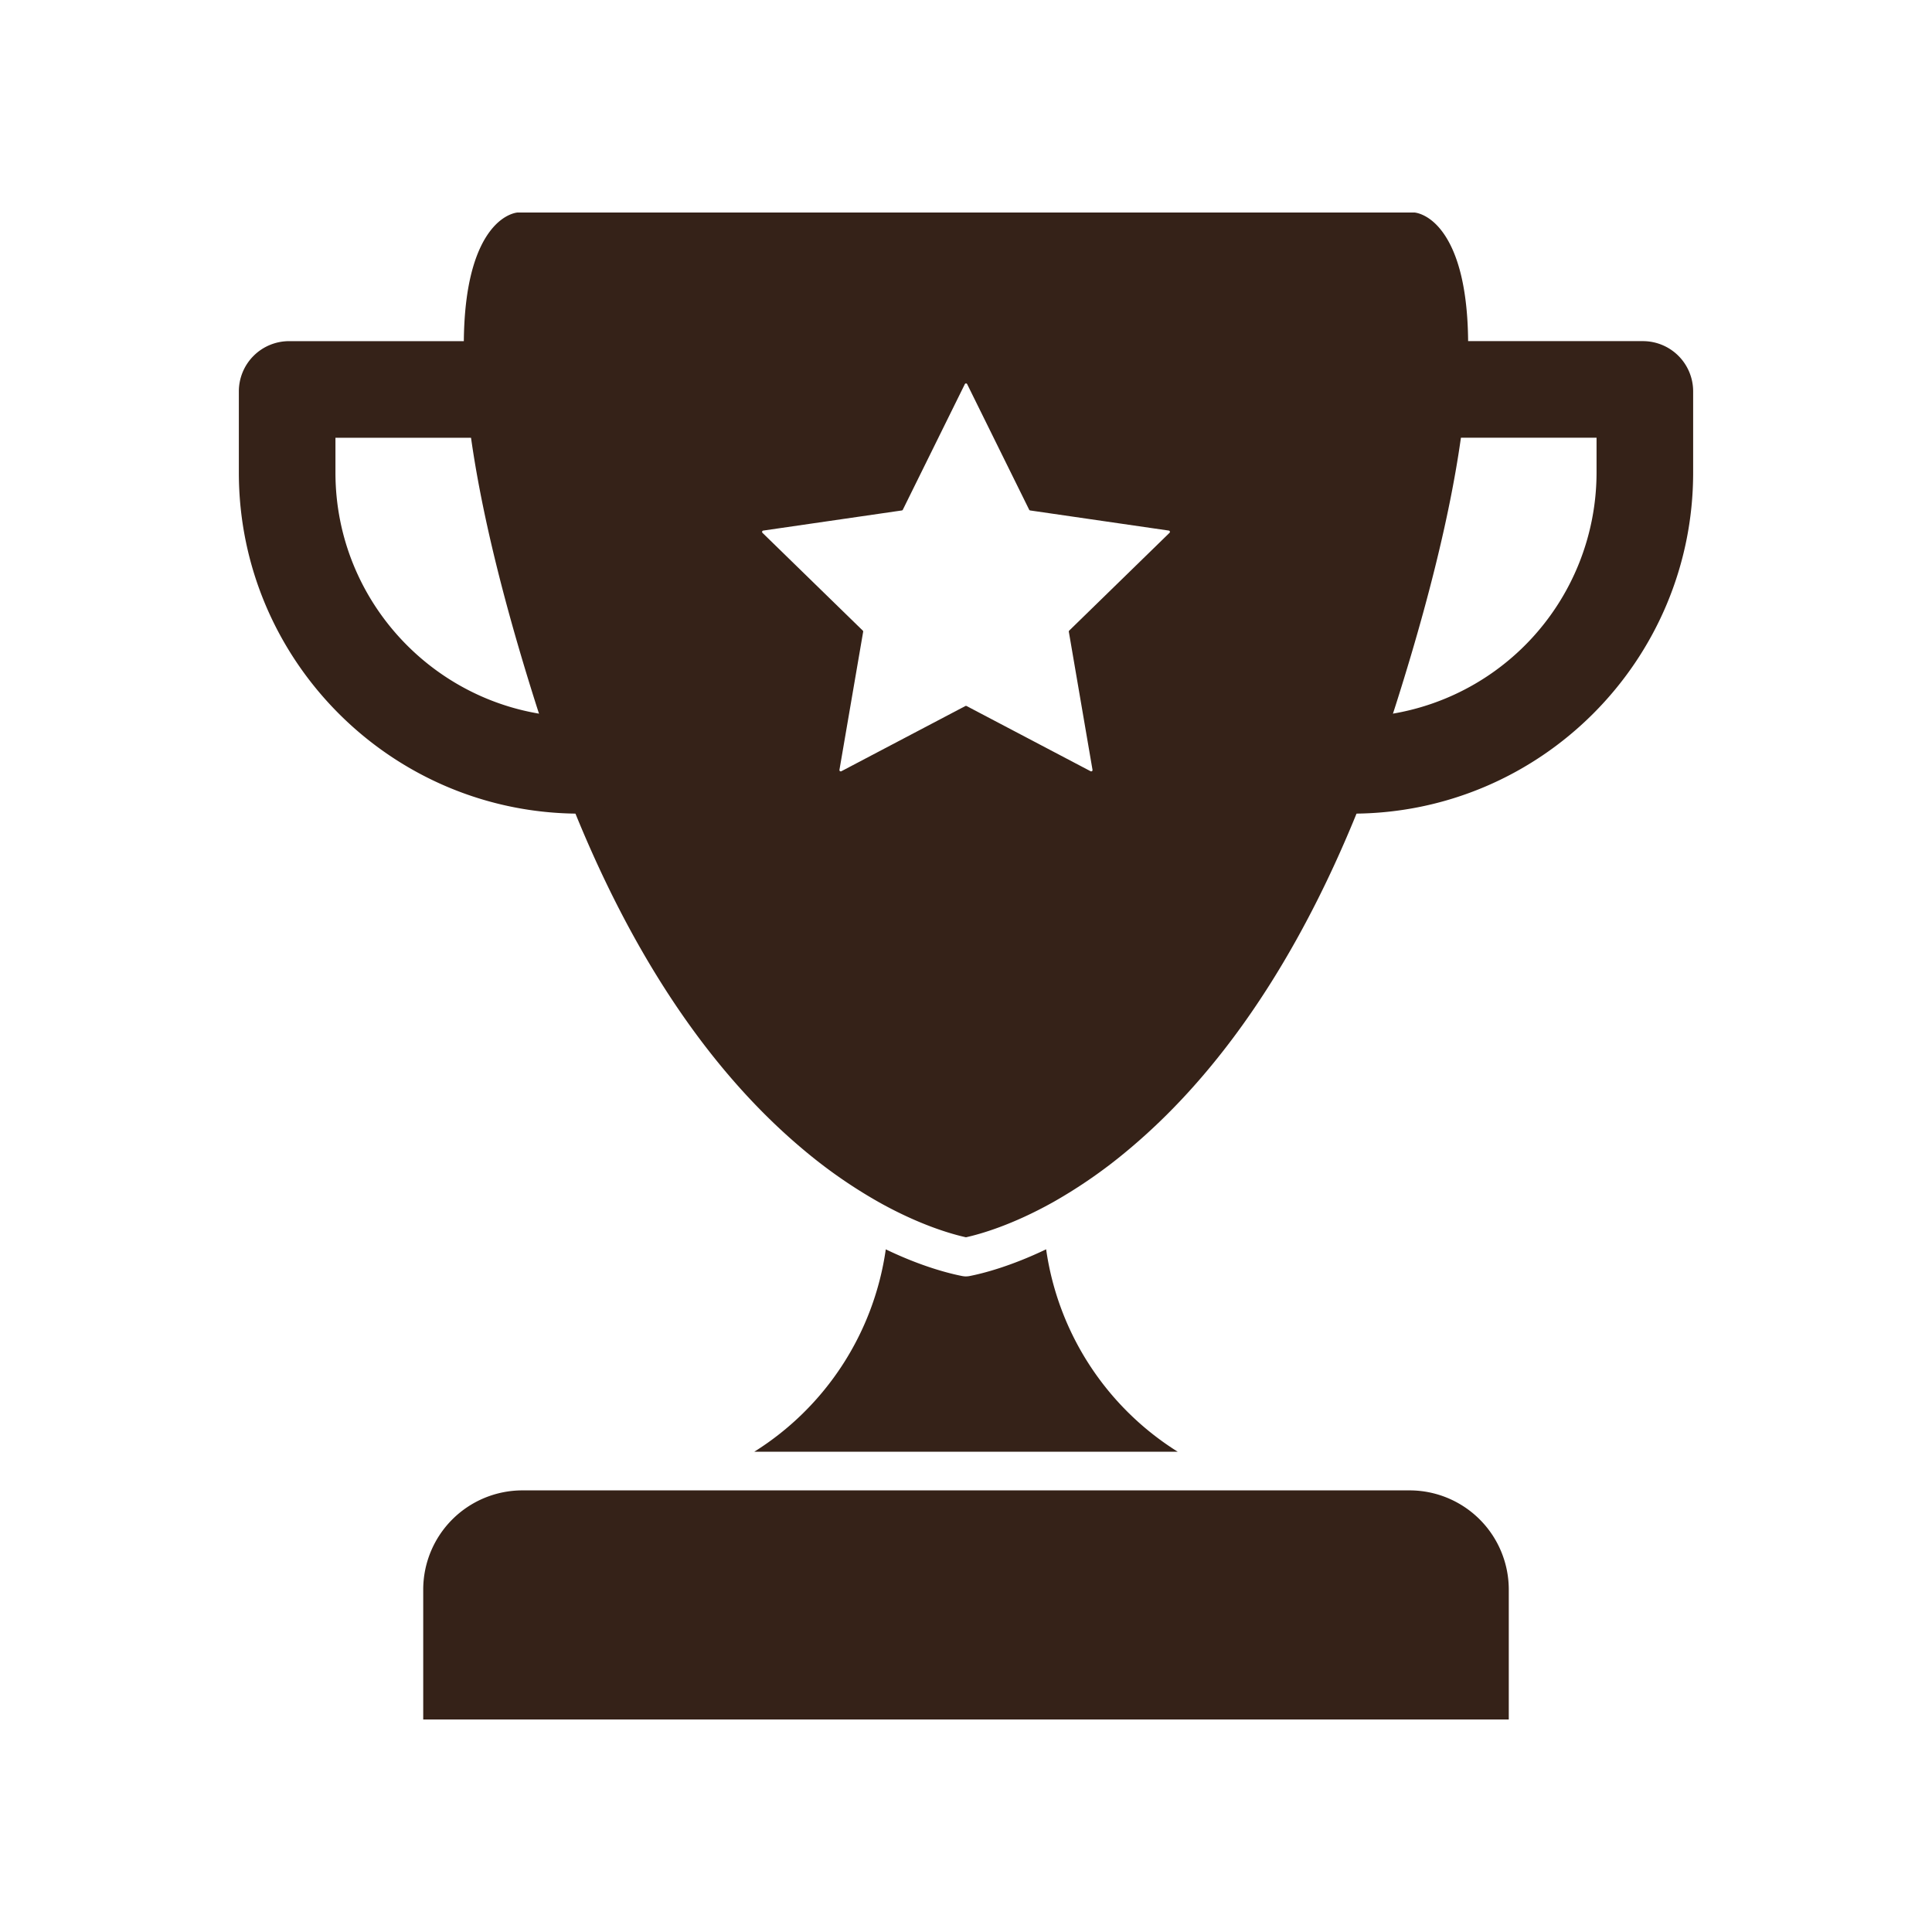 <?xml version="1.0" encoding="UTF-8"?>
<svg xmlns="http://www.w3.org/2000/svg" xmlns:xlink="http://www.w3.org/1999/xlink" version="1.1" width="512" height="512" x="0" y="0" viewBox="0 0 1000 1000" style="enable-background:new 0 0 512 512" xml:space="preserve" class="">
  <g>
    <path d="M744.83 117.79c-6.09-7-11.92-7.72-12.66-7.79H267.83c-.74.07-6.57.8-12.66 7.79-8.61 9.89-18.08 32.32-14.21 83 3.23 42.45 15.41 97.25 36.19 162.88 3.17 10 6.47 19.77 9.82 29.06 32.37 90 75.93 158.24 129.47 202.84a255.6 255.6 0 0 0 38 26.41l.63.36c21.09 11.78 37.39 16.41 44.91 18.08 7.53-1.67 23.85-6.31 45-18.13l.55-.31a257.1 257.1 0 0 0 38-26.42C637.1 551 680.66 482.75 713 392.75a794.68 794.68 0 0 0 9.82-29.06c20.81-65.63 32.98-120.42 36.18-162.88 3.91-50.7-5.56-73.13-14.17-83.02zm-139.49 158-51.92 50.61a.66.66 0 0 0-.19.6l12.25 71.46a.68.68 0 0 1-1 .72l-64.17-33.74a.72.72 0 0 0-.64 0l-64.17 33.74a.68.68 0 0 1-1-.72L446.77 327a.66.66 0 0 0-.19-.6l-51.92-50.6a.69.69 0 0 1 .38-1.17l71.75-10.42a.68.68 0 0 0 .51-.37l32.09-65a.68.68 0 0 1 1.22 0l32.09 65a.68.68 0 0 0 .51.37L605 274.63a.69.69 0 0 1 .34 1.17z" fill="#352218" opacity="1" data-original="#000000" class=""></path>
    <path d="M300.13 421.14c-97.33 0-176.5-79.18-176.5-176.49v-42.07a26 26 0 0 1 26-26h104.43a26.14 26.14 0 0 1 25.93 24 25 25 0 0 1-31.67 26h-74.69v18.08c0 67.53 53.2 122.87 119.9 126.32a25 25 0 0 1 31.09 15.41 26 26 0 0 1-24.49 34.76zM699.87 421.14a26 26 0 0 1-24.49-34.76A25 25 0 0 1 706.47 371a126.66 126.66 0 0 0 119.9-126.33v-18.1h-74.69a25 25 0 0 1-31.66-26 26.13 26.13 0 0 1 25.92-24h104.43a26 26 0 0 1 26 26v42.06c0 97.37-79.18 176.51-176.5 176.51zM609.6 751.42H390.4a148.25 148.25 0 0 0 68.08-104.76c18.72 9 32.91 12.51 39.57 13.82a12 12 0 0 0 1.47.18h.48a9.81 9.81 0 0 0 2.11-.23c6.74-1.34 20.83-4.92 39.37-13.79a148.24 148.24 0 0 0 68.12 104.78zM780.94 822.72V890H219.06v-67.28a51.36 51.36 0 0 1 51.31-51.3h459.26a51.36 51.36 0 0 1 51.31 51.3z" fill="#352218" opacity="1" data-original="#000000" class=""></path>
  </g>
</svg>
